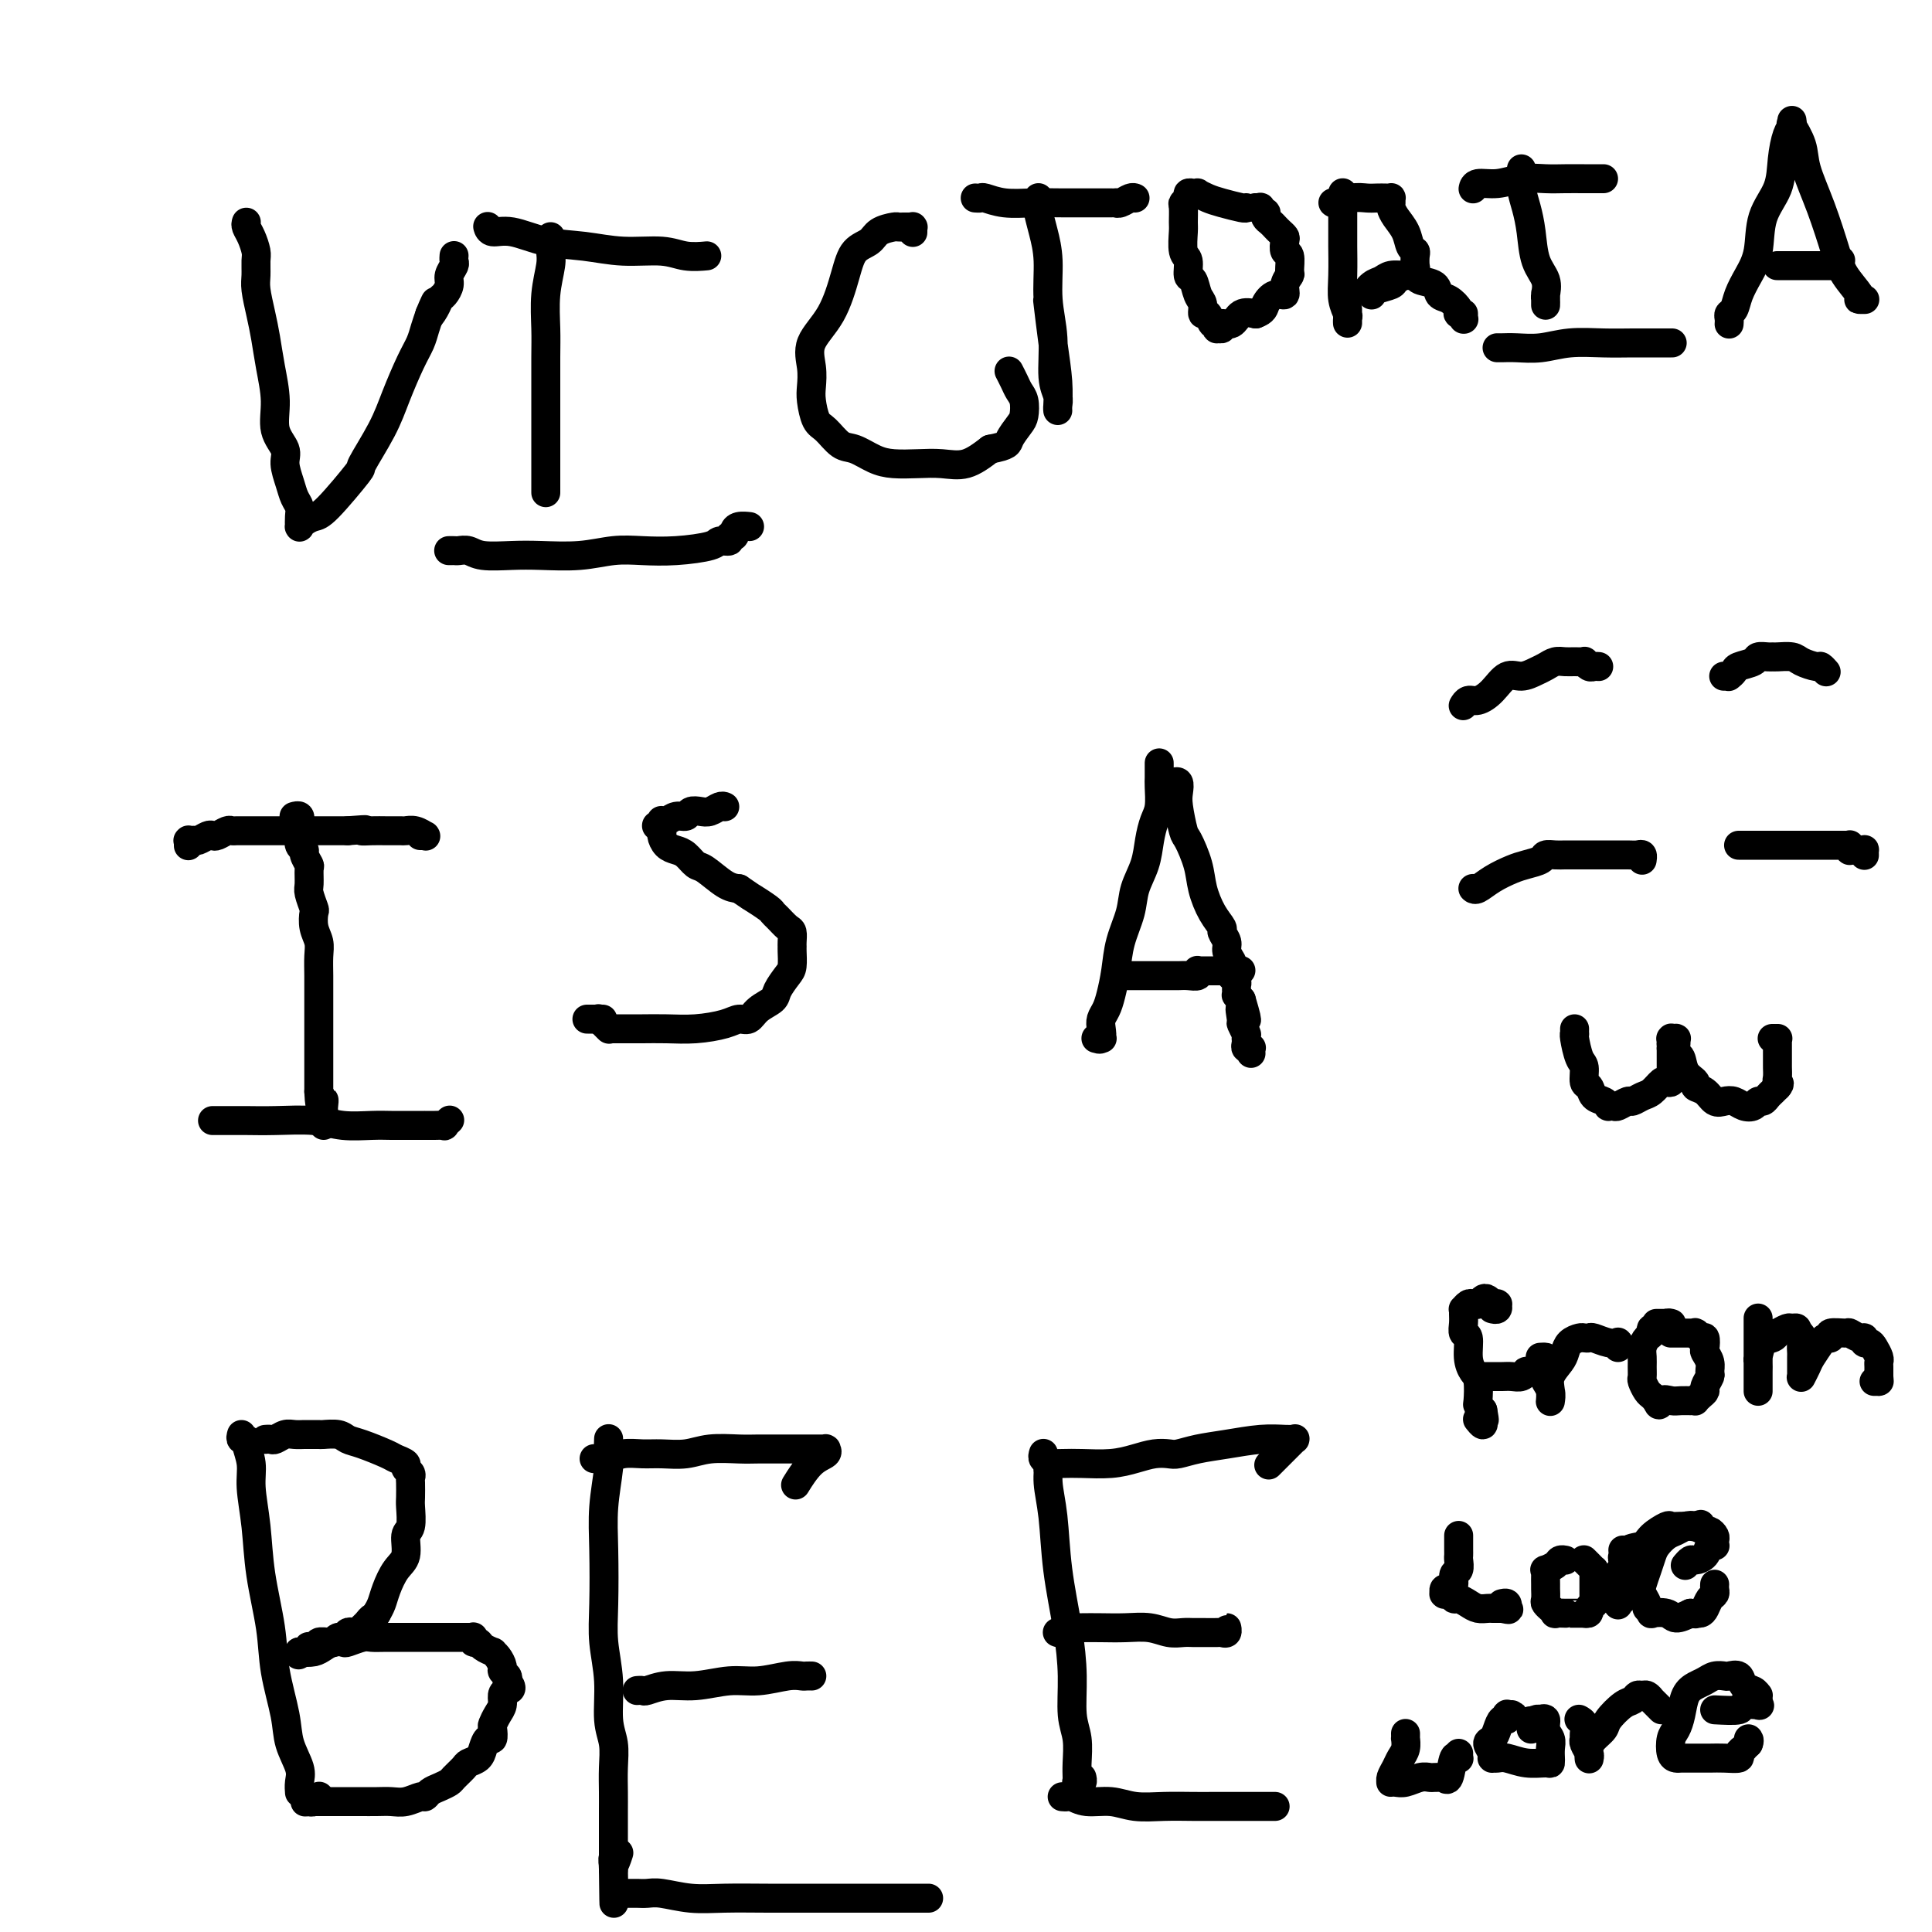 <svg viewBox='0 0 400 400' version='1.1' xmlns='http://www.w3.org/2000/svg' xmlns:xlink='http://www.w3.org/1999/xlink'><g fill='none' stroke='#000000' stroke-width='6' stroke-linecap='round' stroke-linejoin='round'><path d='M51,46c-0.083,0.276 -0.166,0.553 0,1c0.166,0.447 0.579,1.066 1,2c0.421,0.934 0.848,2.185 1,3c0.152,0.815 0.030,1.196 0,2c-0.030,0.804 0.033,2.033 0,3c-0.033,0.967 -0.162,1.674 0,3c0.162,1.326 0.616,3.271 1,5c0.384,1.729 0.699,3.243 1,5c0.301,1.757 0.588,3.757 1,6c0.412,2.243 0.951,4.729 1,7c0.049,2.271 -0.390,4.327 0,6c0.390,1.673 1.611,2.962 2,4c0.389,1.038 -0.053,1.825 0,3c0.053,1.175 0.603,2.739 1,4c0.397,1.261 0.642,2.218 1,3c0.358,0.782 0.827,1.387 1,2c0.173,0.613 0.048,1.233 0,2c-0.048,0.767 -0.021,1.680 0,2c0.021,0.320 0.035,0.047 0,0c-0.035,-0.047 -0.120,0.133 0,0c0.120,-0.133 0.445,-0.580 1,-1c0.555,-0.420 1.338,-0.813 2,-1c0.662,-0.187 1.202,-0.168 3,-2c1.798,-1.832 4.856,-5.515 6,-7c1.144,-1.485 0.376,-0.771 1,-2c0.624,-1.229 2.639,-4.401 4,-7c1.361,-2.599 2.066,-4.625 3,-7c0.934,-2.375 2.096,-5.101 3,-7c0.904,-1.899 1.551,-2.973 2,-4c0.449,-1.027 0.700,-2.008 1,-3c0.300,-0.992 0.650,-1.996 1,-3'/><path d='M89,65c2.273,-5.074 0.455,-1.261 0,0c-0.455,1.261 0.451,-0.032 1,-1c0.549,-0.968 0.739,-1.611 1,-2c0.261,-0.389 0.592,-0.524 1,-1c0.408,-0.476 0.894,-1.294 1,-2c0.106,-0.706 -0.168,-1.299 0,-2c0.168,-0.701 0.777,-1.508 1,-2c0.223,-0.492 0.060,-0.668 0,-1c-0.060,-0.332 -0.016,-0.820 0,-1c0.016,-0.180 0.005,-0.051 0,0c-0.005,0.051 -0.002,0.026 0,0'/><path d='M114,49c-0.002,0.469 -0.004,0.937 0,1c0.004,0.063 0.015,-0.280 0,0c-0.015,0.280 -0.057,1.183 0,2c0.057,0.817 0.211,1.547 0,3c-0.211,1.453 -0.789,3.629 -1,6c-0.211,2.371 -0.057,4.938 0,7c0.057,2.062 0.015,3.619 0,6c-0.015,2.381 -0.004,5.587 0,8c0.004,2.413 0.001,4.035 0,6c-0.001,1.965 -0.000,4.274 0,6c0.000,1.726 0.000,2.869 0,4c-0.000,1.131 -0.000,2.251 0,3c0.000,0.749 0.000,1.129 0,1c-0.000,-0.129 -0.000,-0.765 0,-1c0.000,-0.235 0.000,-0.067 0,0c-0.000,0.067 -0.000,0.034 0,0'/><path d='M101,47c-0.003,-0.009 -0.005,-0.018 0,0c0.005,0.018 0.018,0.064 0,0c-0.018,-0.064 -0.065,-0.239 0,0c0.065,0.239 0.243,0.891 1,1c0.757,0.109 2.092,-0.326 4,0c1.908,0.326 4.389,1.412 7,2c2.611,0.588 5.352,0.679 8,1c2.648,0.321 5.203,0.870 8,1c2.797,0.130 5.835,-0.161 8,0c2.165,0.161 3.456,0.775 5,1c1.544,0.225 3.342,0.060 4,0c0.658,-0.060 0.177,-0.016 0,0c-0.177,0.016 -0.051,0.005 0,0c0.051,-0.005 0.025,-0.002 0,0'/><path d='M93,114c-0.095,0.002 -0.191,0.004 0,0c0.191,-0.004 0.668,-0.015 1,0c0.332,0.015 0.518,0.056 1,0c0.482,-0.056 1.260,-0.210 2,0c0.740,0.210 1.442,0.785 3,1c1.558,0.215 3.972,0.072 6,0c2.028,-0.072 3.670,-0.071 6,0c2.330,0.071 5.349,0.212 8,0c2.651,-0.212 4.932,-0.779 7,-1c2.068,-0.221 3.921,-0.097 6,0c2.079,0.097 4.384,0.166 7,0c2.616,-0.166 5.542,-0.565 7,-1c1.458,-0.435 1.448,-0.904 2,-1c0.552,-0.096 1.666,0.181 2,0c0.334,-0.181 -0.113,-0.819 0,-1c0.113,-0.181 0.787,0.095 1,0c0.213,-0.095 -0.036,-0.562 0,-1c0.036,-0.438 0.356,-0.849 1,-1c0.644,-0.151 1.613,-0.043 2,0c0.387,0.043 0.194,0.022 0,0'/><path d='M189,48c-0.002,0.113 -0.003,0.226 0,0c0.003,-0.226 0.011,-0.793 0,-1c-0.011,-0.207 -0.040,-0.056 0,0c0.040,0.056 0.151,0.015 0,0c-0.151,-0.015 -0.563,-0.005 -1,0c-0.437,0.005 -0.898,0.003 -1,0c-0.102,-0.003 0.153,-0.009 0,0c-0.153,0.009 -0.716,0.031 -1,0c-0.284,-0.031 -0.288,-0.115 -1,0c-0.712,0.115 -2.131,0.431 -3,1c-0.869,0.569 -1.186,1.393 -2,2c-0.814,0.607 -2.123,0.997 -3,2c-0.877,1.003 -1.321,2.618 -2,5c-0.679,2.382 -1.594,5.532 -3,8c-1.406,2.468 -3.302,4.255 -4,6c-0.698,1.745 -0.196,3.449 0,5c0.196,1.551 0.086,2.948 0,4c-0.086,1.052 -0.148,1.758 0,3c0.148,1.242 0.507,3.019 1,4c0.493,0.981 1.120,1.167 2,2c0.880,0.833 2.012,2.314 3,3c0.988,0.686 1.831,0.575 3,1c1.169,0.425 2.664,1.384 4,2c1.336,0.616 2.513,0.889 4,1c1.487,0.111 3.285,0.061 5,0c1.715,-0.061 3.346,-0.132 5,0c1.654,0.132 3.330,0.466 5,0c1.670,-0.466 3.335,-1.733 5,-3'/><path d='M205,93c3.894,-0.756 3.629,-1.147 4,-2c0.371,-0.853 1.379,-2.167 2,-3c0.621,-0.833 0.856,-1.183 1,-2c0.144,-0.817 0.196,-2.100 0,-3c-0.196,-0.900 -0.640,-1.416 -1,-2c-0.360,-0.584 -0.635,-1.234 -1,-2c-0.365,-0.766 -0.818,-1.647 -1,-2c-0.182,-0.353 -0.091,-0.176 0,0'/><path d='M215,41c-0.000,0.023 -0.001,0.045 0,0c0.001,-0.045 0.003,-0.159 0,0c-0.003,0.159 -0.011,0.591 0,1c0.011,0.409 0.040,0.795 0,1c-0.040,0.205 -0.150,0.228 0,1c0.150,0.772 0.561,2.293 1,4c0.439,1.707 0.906,3.602 1,6c0.094,2.398 -0.185,5.300 0,8c0.185,2.700 0.834,5.196 1,8c0.166,2.804 -0.152,5.914 0,8c0.152,2.086 0.773,3.147 1,4c0.227,0.853 0.061,1.496 0,2c-0.061,0.504 -0.016,0.868 0,1c0.016,0.132 0.001,0.031 0,0c-0.001,-0.031 0.010,0.008 0,0c-0.010,-0.008 -0.041,-0.063 0,-1c0.041,-0.937 0.155,-2.756 0,-5c-0.155,-2.244 -0.580,-4.912 -1,-8c-0.420,-3.088 -0.834,-6.597 -1,-8c-0.166,-1.403 -0.083,-0.702 0,0'/><path d='M202,41c-0.008,-0.001 -0.015,-0.001 0,0c0.015,0.001 0.053,0.004 0,0c-0.053,-0.004 -0.196,-0.015 0,0c0.196,0.015 0.733,0.057 1,0c0.267,-0.057 0.266,-0.211 1,0c0.734,0.211 2.204,0.789 4,1c1.796,0.211 3.920,0.057 6,0c2.080,-0.057 4.117,-0.015 6,0c1.883,0.015 3.614,0.004 5,0c1.386,-0.004 2.428,-0.001 3,0c0.572,0.001 0.675,0.000 1,0c0.325,-0.000 0.874,0.001 1,0c0.126,-0.001 -0.170,-0.004 0,0c0.170,0.004 0.806,0.015 1,0c0.194,-0.015 -0.053,-0.057 0,0c0.053,0.057 0.406,0.211 1,0c0.594,-0.211 1.429,-0.788 2,-1c0.571,-0.212 0.877,-0.061 1,0c0.123,0.061 0.061,0.030 0,0'/><path d='M258,43c-0.044,0.091 -0.088,0.182 -1,0c-0.912,-0.182 -2.693,-0.637 -4,-1c-1.307,-0.363 -2.140,-0.633 -3,-1c-0.860,-0.367 -1.746,-0.830 -2,-1c-0.254,-0.170 0.124,-0.046 0,0c-0.124,0.046 -0.750,0.015 -1,0c-0.250,-0.015 -0.123,-0.015 0,0c0.123,0.015 0.243,0.043 0,0c-0.243,-0.043 -0.850,-0.159 -1,0c-0.150,0.159 0.156,0.593 0,1c-0.156,0.407 -0.775,0.788 -1,1c-0.225,0.212 -0.056,0.254 0,1c0.056,0.746 0.000,2.197 0,3c-0.000,0.803 0.056,0.959 0,2c-0.056,1.041 -0.222,2.968 0,4c0.222,1.032 0.834,1.168 1,2c0.166,0.832 -0.114,2.361 0,3c0.114,0.639 0.622,0.390 1,1c0.378,0.610 0.626,2.080 1,3c0.374,0.920 0.874,1.289 1,2c0.126,0.711 -0.124,1.764 0,2c0.124,0.236 0.620,-0.343 1,0c0.380,0.343 0.642,1.610 1,2c0.358,0.390 0.812,-0.096 1,0c0.188,0.096 0.109,0.774 0,1c-0.109,0.226 -0.248,0.001 0,0c0.248,-0.001 0.884,0.224 1,0c0.116,-0.224 -0.289,-0.895 0,-1c0.289,-0.105 1.270,0.356 2,0c0.730,-0.356 1.209,-1.530 2,-2c0.791,-0.470 1.896,-0.235 3,0'/><path d='M260,65c1.758,-0.635 1.652,-1.221 2,-2c0.348,-0.779 1.151,-1.751 2,-2c0.849,-0.249 1.745,0.224 2,0c0.255,-0.224 -0.132,-1.144 0,-2c0.132,-0.856 0.781,-1.648 1,-2c0.219,-0.352 0.007,-0.265 0,-1c-0.007,-0.735 0.191,-2.291 0,-3c-0.191,-0.709 -0.772,-0.571 -1,-1c-0.228,-0.429 -0.102,-1.424 0,-2c0.102,-0.576 0.181,-0.731 0,-1c-0.181,-0.269 -0.623,-0.650 -1,-1c-0.377,-0.350 -0.688,-0.667 -1,-1c-0.312,-0.333 -0.623,-0.681 -1,-1c-0.377,-0.319 -0.818,-0.607 -1,-1c-0.182,-0.393 -0.105,-0.890 0,-1c0.105,-0.110 0.238,0.167 0,0c-0.238,-0.167 -0.848,-0.777 -1,-1c-0.152,-0.223 0.156,-0.060 0,0c-0.156,0.060 -0.774,0.016 -1,0c-0.226,-0.016 -0.061,-0.004 0,0c0.061,0.004 0.016,0.001 0,0c-0.016,-0.001 -0.005,-0.000 0,0c0.005,0.000 0.002,0.000 0,0'/><path d='M278,40c0.000,0.027 0.000,0.053 0,0c-0.000,-0.053 -0.000,-0.187 0,0c0.000,0.187 0.000,0.695 0,1c-0.000,0.305 -0.001,0.405 0,2c0.001,1.595 0.004,4.683 0,6c-0.004,1.317 -0.015,0.863 0,2c0.015,1.137 0.057,3.865 0,6c-0.057,2.135 -0.211,3.678 0,5c0.211,1.322 0.789,2.422 1,3c0.211,0.578 0.057,0.634 0,1c-0.057,0.366 -0.015,1.041 0,1c0.015,-0.041 0.004,-0.799 0,-1c-0.004,-0.201 -0.001,0.156 0,0c0.001,-0.156 0.000,-0.825 0,-1c-0.000,-0.175 -0.000,0.145 0,0c0.000,-0.145 0.000,-0.756 0,-1c-0.000,-0.244 -0.000,-0.122 0,0'/><path d='M276,42c0.012,0.008 0.023,0.016 0,0c-0.023,-0.016 -0.081,-0.057 0,0c0.081,0.057 0.301,0.211 1,0c0.699,-0.211 1.876,-0.788 3,-1c1.124,-0.212 2.196,-0.058 3,0c0.804,0.058 1.340,0.019 2,0c0.660,-0.019 1.444,-0.017 2,0c0.556,0.017 0.883,0.048 1,0c0.117,-0.048 0.024,-0.176 0,0c-0.024,0.176 0.021,0.656 0,1c-0.021,0.344 -0.107,0.550 0,1c0.107,0.450 0.407,1.142 1,2c0.593,0.858 1.479,1.883 2,3c0.521,1.117 0.676,2.326 1,3c0.324,0.674 0.815,0.811 1,1c0.185,0.189 0.062,0.428 0,1c-0.062,0.572 -0.062,1.477 0,2c0.062,0.523 0.187,0.665 0,1c-0.187,0.335 -0.687,0.863 -1,1c-0.313,0.137 -0.438,-0.117 -1,0c-0.562,0.117 -1.562,0.606 -2,1c-0.438,0.394 -0.313,0.694 -1,1c-0.687,0.306 -2.184,0.618 -3,1c-0.816,0.382 -0.951,0.834 -1,1c-0.049,0.166 -0.013,0.045 0,0c0.013,-0.045 0.004,-0.015 0,0c-0.004,0.015 -0.001,0.014 0,0c0.001,-0.014 0.000,-0.042 0,0c-0.000,0.042 -0.000,0.155 0,0c0.000,-0.155 0.000,-0.577 0,-1'/><path d='M284,60c-1.492,0.591 -0.722,-0.431 0,-1c0.722,-0.569 1.396,-0.685 2,-1c0.604,-0.315 1.139,-0.829 2,-1c0.861,-0.171 2.047,-0.000 3,0c0.953,0.000 1.672,-0.170 2,0c0.328,0.170 0.263,0.679 1,1c0.737,0.321 2.275,0.454 3,1c0.725,0.546 0.638,1.504 1,2c0.362,0.496 1.173,0.529 2,1c0.827,0.471 1.672,1.380 2,2c0.328,0.620 0.141,0.951 0,1c-0.141,0.049 -0.234,-0.183 0,0c0.234,0.183 0.795,0.781 1,1c0.205,0.219 0.055,0.059 0,0c-0.055,-0.059 -0.015,-0.016 0,0c0.015,0.016 0.004,0.005 0,0c-0.004,-0.005 -0.001,-0.005 0,0c0.001,0.005 0.000,0.015 0,0c-0.000,-0.015 -0.000,-0.057 0,0c0.000,0.057 0.000,0.211 0,0c-0.000,-0.211 -0.000,-0.789 0,-1c0.000,-0.211 0.000,-0.057 0,0c-0.000,0.057 -0.000,0.016 0,0c0.000,-0.016 0.000,-0.008 0,0'/><path d='M315,35c0.000,0.001 0.000,0.002 0,0c-0.000,-0.002 -0.001,-0.006 0,0c0.001,0.006 0.003,0.023 0,0c-0.003,-0.023 -0.012,-0.087 0,0c0.012,0.087 0.043,0.326 0,1c-0.043,0.674 -0.162,1.783 0,3c0.162,1.217 0.604,2.543 1,4c0.396,1.457 0.747,3.044 1,5c0.253,1.956 0.407,4.279 1,6c0.593,1.721 1.623,2.839 2,4c0.377,1.161 0.101,2.364 0,3c-0.101,0.636 -0.027,0.707 0,1c0.027,0.293 0.007,0.810 0,1c-0.007,0.190 -0.002,0.053 0,0c0.002,-0.053 0.001,-0.022 0,0c-0.001,0.022 -0.000,0.033 0,0c0.000,-0.033 0.000,-0.112 0,0c-0.000,0.112 -0.000,0.415 0,0c0.000,-0.415 0.000,-1.547 0,-2c-0.000,-0.453 -0.000,-0.226 0,0'/><path d='M305,39c0.006,-0.033 0.013,-0.065 0,0c-0.013,0.065 -0.044,0.228 0,0c0.044,-0.228 0.163,-0.846 1,-1c0.837,-0.154 2.390,0.155 4,0c1.610,-0.155 3.275,-0.774 5,-1c1.725,-0.226 3.510,-0.061 5,0c1.490,0.061 2.687,0.016 4,0c1.313,-0.016 2.744,-0.004 4,0c1.256,0.004 2.336,0.001 3,0c0.664,-0.001 0.910,-0.000 1,0c0.090,0.000 0.024,0.000 0,0c-0.024,-0.000 -0.007,-0.000 0,0c0.007,0.000 0.003,0.000 0,0'/><path d='M310,72c-0.004,-0.000 -0.008,-0.000 0,0c0.008,0.000 0.027,0.001 0,0c-0.027,-0.001 -0.099,-0.004 0,0c0.099,0.004 0.370,0.015 1,0c0.630,-0.015 1.619,-0.057 3,0c1.381,0.057 3.153,0.211 5,0c1.847,-0.211 3.771,-0.789 6,-1c2.229,-0.211 4.765,-0.057 7,0c2.235,0.057 4.168,0.015 6,0c1.832,-0.015 3.563,-0.004 5,0c1.437,0.004 2.581,0.001 3,0c0.419,-0.001 0.112,-0.000 0,0c-0.112,0.000 -0.030,0.000 0,0c0.030,-0.000 0.009,-0.000 0,0c-0.009,0.000 -0.004,0.000 0,0'/><path d='M358,67c-0.007,0.086 -0.014,0.173 0,0c0.014,-0.173 0.048,-0.604 0,-1c-0.048,-0.396 -0.177,-0.756 0,-1c0.177,-0.244 0.661,-0.370 1,-1c0.339,-0.630 0.532,-1.762 1,-3c0.468,-1.238 1.211,-2.581 2,-4c0.789,-1.419 1.626,-2.916 2,-5c0.374,-2.084 0.286,-4.757 1,-7c0.714,-2.243 2.230,-4.055 3,-6c0.770,-1.945 0.795,-4.024 1,-6c0.205,-1.976 0.591,-3.851 1,-5c0.409,-1.149 0.842,-1.572 1,-2c0.158,-0.428 0.043,-0.860 0,-1c-0.043,-0.140 -0.013,0.012 0,0c0.013,-0.012 0.011,-0.188 0,0c-0.011,0.188 -0.030,0.739 0,1c0.030,0.261 0.108,0.232 0,0c-0.108,-0.232 -0.401,-0.667 0,0c0.401,0.667 1.495,2.435 2,4c0.505,1.565 0.420,2.927 1,5c0.580,2.073 1.826,4.857 3,8c1.174,3.143 2.275,6.646 3,9c0.725,2.354 1.074,3.559 2,5c0.926,1.441 2.430,3.118 3,4c0.570,0.882 0.205,0.968 0,1c-0.205,0.032 -0.251,0.008 0,0c0.251,-0.008 0.799,-0.002 1,0c0.201,0.002 0.054,0.001 0,0c-0.054,-0.001 -0.015,-0.000 0,0c0.015,0.000 0.008,0.000 0,0'/><path d='M368,55c0.026,0.000 0.052,0.000 0,0c-0.052,-0.000 -0.181,-0.000 0,0c0.181,0.000 0.672,0.000 1,0c0.328,-0.000 0.492,-0.000 1,0c0.508,0.000 1.359,0.000 2,0c0.641,-0.000 1.072,-0.000 2,0c0.928,0.000 2.354,0.000 3,0c0.646,-0.000 0.513,-0.000 1,0c0.487,0.000 1.594,0.001 2,0c0.406,-0.001 0.113,-0.004 0,0c-0.113,0.004 -0.044,0.015 0,0c0.044,-0.015 0.064,-0.057 0,0c-0.064,0.057 -0.213,0.211 0,0c0.213,-0.211 0.788,-0.788 1,-1c0.212,-0.212 0.061,-0.061 0,0c-0.061,0.061 -0.030,0.030 0,0'/><path d='M61,169c-0.113,0.032 -0.226,0.064 0,0c0.226,-0.064 0.793,-0.224 1,0c0.207,0.224 0.056,0.833 0,1c-0.056,0.167 -0.016,-0.106 0,0c0.016,0.106 0.008,0.592 0,1c-0.008,0.408 -0.017,0.738 0,1c0.017,0.262 0.061,0.456 0,1c-0.061,0.544 -0.227,1.439 0,2c0.227,0.561 0.846,0.787 1,1c0.154,0.213 -0.156,0.412 0,1c0.156,0.588 0.777,1.566 1,2c0.223,0.434 0.046,0.324 0,1c-0.046,0.676 0.039,2.137 0,3c-0.039,0.863 -0.203,1.126 0,2c0.203,0.874 0.772,2.358 1,3c0.228,0.642 0.114,0.443 0,1c-0.114,0.557 -0.227,1.871 0,3c0.227,1.129 0.793,2.073 1,3c0.207,0.927 0.056,1.836 0,3c-0.056,1.164 -0.015,2.582 0,4c0.015,1.418 0.004,2.836 0,4c-0.004,1.164 -0.001,2.074 0,3c0.001,0.926 0.000,1.867 0,3c-0.000,1.133 -0.000,2.458 0,3c0.000,0.542 0.000,0.301 0,1c-0.000,0.699 -0.000,2.336 0,3c0.000,0.664 0.000,0.353 0,1c-0.000,0.647 -0.000,2.251 0,3c0.000,0.749 0.000,0.643 0,1c-0.000,0.357 -0.000,1.179 0,2'/><path d='M66,226c0.226,5.201 0.793,2.703 1,2c0.207,-0.703 0.056,0.390 0,1c-0.056,0.610 -0.015,0.738 0,1c0.015,0.262 0.004,0.659 0,1c-0.004,0.341 -0.001,0.627 0,1c0.001,0.373 0.000,0.832 0,1c-0.000,0.168 -0.000,0.045 0,0c0.000,-0.045 0.000,-0.012 0,0c-0.000,0.012 -0.000,0.003 0,0c0.000,-0.003 0.000,-0.001 0,0c-0.000,0.001 -0.000,0.000 0,0c0.000,-0.000 0.000,-0.000 0,0c-0.000,0.000 -0.000,0.000 0,0c0.000,-0.000 0.000,-0.000 0,0c-0.000,0.000 -0.000,0.000 0,0c0.000,-0.000 0.000,-0.000 0,0'/><path d='M39,175c-0.001,-0.030 -0.001,-0.061 0,0c0.001,0.061 0.004,0.212 0,0c-0.004,-0.212 -0.016,-0.789 0,-1c0.016,-0.211 0.059,-0.055 0,0c-0.059,0.055 -0.219,0.011 0,0c0.219,-0.011 0.818,0.011 1,0c0.182,-0.011 -0.054,-0.054 0,0c0.054,0.054 0.400,0.207 1,0c0.600,-0.207 1.456,-0.773 2,-1c0.544,-0.227 0.775,-0.113 1,0c0.225,0.113 0.444,0.227 1,0c0.556,-0.227 1.448,-0.793 2,-1c0.552,-0.207 0.763,-0.056 1,0c0.237,0.056 0.501,0.015 1,0c0.499,-0.015 1.232,-0.004 2,0c0.768,0.004 1.570,0.001 2,0c0.430,-0.001 0.486,-0.000 1,0c0.514,0.000 1.485,0.000 2,0c0.515,-0.000 0.575,-0.000 1,0c0.425,0.000 1.217,0.000 2,0c0.783,-0.000 1.558,-0.000 2,0c0.442,0.000 0.552,0.000 1,0c0.448,-0.000 1.233,-0.000 2,0c0.767,0.000 1.515,0.000 2,0c0.485,-0.000 0.707,-0.000 1,0c0.293,0.000 0.656,0.000 1,0c0.344,-0.000 0.670,-0.000 1,0c0.330,0.000 0.666,0.000 1,0c0.334,-0.000 0.667,-0.000 1,0c0.333,0.000 0.667,0.000 1,0'/><path d='M72,172c5.700,-0.464 3.449,-0.124 3,0c-0.449,0.124 0.905,0.032 2,0c1.095,-0.032 1.933,-0.005 3,0c1.067,0.005 2.363,-0.013 3,0c0.637,0.013 0.616,0.056 1,0c0.384,-0.056 1.175,-0.211 2,0c0.825,0.211 1.686,0.789 2,1c0.314,0.211 0.080,0.057 0,0c-0.080,-0.057 -0.008,-0.015 0,0c0.008,0.015 -0.049,0.004 0,0c0.049,-0.004 0.206,-0.001 0,0c-0.206,0.001 -0.773,0.000 -1,0c-0.227,-0.000 -0.113,-0.000 0,0'/><path d='M44,232c0.942,0.002 1.884,0.004 3,0c1.116,-0.004 2.406,-0.015 4,0c1.594,0.015 3.494,0.057 6,0c2.506,-0.057 5.620,-0.211 8,0c2.380,0.211 4.028,0.789 6,1c1.972,0.211 4.269,0.057 6,0c1.731,-0.057 2.895,-0.015 4,0c1.105,0.015 2.151,0.004 3,0c0.849,-0.004 1.499,-0.001 2,0c0.501,0.001 0.851,0.000 1,0c0.149,-0.000 0.098,-0.000 0,0c-0.098,0.000 -0.243,-0.000 0,0c0.243,0.000 0.873,0.001 1,0c0.127,-0.001 -0.249,-0.004 0,0c0.249,0.004 1.125,0.015 2,0c0.875,-0.015 1.751,-0.057 2,0c0.249,0.057 -0.129,0.211 0,0c0.129,-0.211 0.766,-0.788 1,-1c0.234,-0.212 0.067,-0.061 0,0c-0.067,0.061 -0.033,0.030 0,0'/><path d='M150,167c0.000,0.000 0.001,0.000 0,0c-0.001,-0.000 -0.002,-0.001 0,0c0.002,0.001 0.009,0.004 0,0c-0.009,-0.004 -0.032,-0.015 0,0c0.032,0.015 0.121,0.055 0,0c-0.121,-0.055 -0.451,-0.207 -1,0c-0.549,0.207 -1.316,0.772 -2,1c-0.684,0.228 -1.286,0.117 -2,0c-0.714,-0.117 -1.540,-0.241 -2,0c-0.460,0.241 -0.554,0.848 -1,1c-0.446,0.152 -1.243,-0.152 -2,0c-0.757,0.152 -1.475,0.759 -2,1c-0.525,0.241 -0.858,0.117 -1,0c-0.142,-0.117 -0.092,-0.229 0,0c0.092,0.229 0.225,0.797 0,1c-0.225,0.203 -0.807,0.042 -1,0c-0.193,-0.042 0.003,0.034 0,0c-0.003,-0.034 -0.205,-0.178 0,0c0.205,0.178 0.817,0.676 1,1c0.183,0.324 -0.064,0.472 0,1c0.064,0.528 0.438,1.435 1,2c0.562,0.565 1.312,0.789 2,1c0.688,0.211 1.314,0.410 2,1c0.686,0.590 1.431,1.570 2,2c0.569,0.430 0.961,0.308 2,1c1.039,0.692 2.725,2.198 4,3c1.275,0.802 2.137,0.901 3,1'/><path d='M153,184c2.987,2.047 2.453,1.666 3,2c0.547,0.334 2.175,1.384 3,2c0.825,0.616 0.848,0.799 1,1c0.152,0.201 0.433,0.422 1,1c0.567,0.578 1.420,1.515 2,2c0.580,0.485 0.888,0.518 1,1c0.112,0.482 0.028,1.412 0,2c-0.028,0.588 -0.001,0.833 0,1c0.001,0.167 -0.025,0.257 0,1c0.025,0.743 0.102,2.138 0,3c-0.102,0.862 -0.383,1.191 -1,2c-0.617,0.809 -1.568,2.097 -2,3c-0.432,0.903 -0.343,1.422 -1,2c-0.657,0.578 -2.061,1.216 -3,2c-0.939,0.784 -1.415,1.713 -2,2c-0.585,0.287 -1.280,-0.067 -2,0c-0.720,0.067 -1.466,0.554 -3,1c-1.534,0.446 -3.857,0.852 -6,1c-2.143,0.148 -4.105,0.040 -6,0c-1.895,-0.040 -3.723,-0.011 -5,0c-1.277,0.011 -2.001,0.004 -3,0c-0.999,-0.004 -2.271,-0.005 -3,0c-0.729,0.005 -0.913,0.015 -1,0c-0.087,-0.015 -0.075,-0.056 0,0c0.075,0.056 0.212,0.207 0,0c-0.212,-0.207 -0.775,-0.774 -1,-1c-0.225,-0.226 -0.113,-0.113 0,0c0.113,0.113 0.226,0.226 0,0c-0.226,-0.226 -0.792,-0.792 -1,-1c-0.208,-0.208 -0.060,-0.060 0,0c0.060,0.060 0.030,0.030 0,0'/><path d='M124,211c-4.822,0.000 -1.378,0.000 0,0c1.378,0.000 0.689,0.000 0,0'/><path d='M240,158c0.000,-0.004 0.000,-0.009 0,0c-0.000,0.009 -0.000,0.031 0,0c0.000,-0.031 0.001,-0.115 0,0c-0.001,0.115 -0.003,0.428 0,1c0.003,0.572 0.012,1.404 0,2c-0.012,0.596 -0.043,0.955 0,2c0.043,1.045 0.162,2.775 0,4c-0.162,1.225 -0.606,1.946 -1,3c-0.394,1.054 -0.739,2.440 -1,4c-0.261,1.560 -0.437,3.294 -1,5c-0.563,1.706 -1.513,3.384 -2,5c-0.487,1.616 -0.512,3.171 -1,5c-0.488,1.829 -1.441,3.932 -2,6c-0.559,2.068 -0.724,4.101 -1,6c-0.276,1.899 -0.661,3.665 -1,5c-0.339,1.335 -0.630,2.238 -1,3c-0.370,0.762 -0.817,1.381 -1,2c-0.183,0.619 -0.101,1.238 0,2c0.101,0.762 0.222,1.668 0,2c-0.222,0.332 -0.788,0.089 -1,0c-0.212,-0.089 -0.070,-0.024 0,0c0.070,0.024 0.067,0.006 0,0c-0.067,-0.006 -0.200,-0.002 0,0c0.200,0.002 0.733,0.000 1,0c0.267,-0.000 0.268,-0.000 0,0c-0.268,0.000 -0.804,0.000 -1,0c-0.196,-0.000 -0.053,-0.000 0,0c0.053,0.000 0.015,0.000 0,0c-0.015,-0.000 -0.008,-0.000 0,0'/><path d='M243,162c-0.001,0.000 -0.001,0.000 0,0c0.001,-0.000 0.004,-0.002 0,0c-0.004,0.002 -0.015,0.006 0,0c0.015,-0.006 0.056,-0.023 0,0c-0.056,0.023 -0.208,0.087 0,0c0.208,-0.087 0.776,-0.325 1,0c0.224,0.325 0.106,1.212 0,2c-0.106,0.788 -0.198,1.476 0,3c0.198,1.524 0.685,3.885 1,5c0.315,1.115 0.456,0.985 1,2c0.544,1.015 1.490,3.174 2,5c0.510,1.826 0.586,3.318 1,5c0.414,1.682 1.168,3.552 2,5c0.832,1.448 1.743,2.472 2,3c0.257,0.528 -0.142,0.560 0,1c0.142,0.440 0.823,1.289 1,2c0.177,0.711 -0.150,1.286 0,2c0.150,0.714 0.776,1.567 1,2c0.224,0.433 0.046,0.445 0,1c-0.046,0.555 0.040,1.651 0,2c-0.040,0.349 -0.207,-0.050 0,0c0.207,0.050 0.787,0.548 1,1c0.213,0.452 0.057,0.857 0,1c-0.057,0.143 -0.015,0.023 0,0c0.015,-0.023 0.004,0.050 0,0c-0.004,-0.050 -0.002,-0.224 0,0c0.002,0.224 0.003,0.847 0,1c-0.003,0.153 -0.011,-0.165 0,0c0.011,0.165 0.041,0.814 0,1c-0.041,0.186 -0.155,-0.090 0,0c0.155,0.090 0.577,0.545 1,1'/><path d='M257,207c2.161,7.301 0.565,3.052 0,2c-0.565,-1.052 -0.099,1.091 0,2c0.099,0.909 -0.170,0.582 0,1c0.170,0.418 0.778,1.580 1,2c0.222,0.420 0.060,0.098 0,0c-0.060,-0.098 -0.016,0.029 0,0c0.016,-0.029 0.003,-0.214 0,0c-0.003,0.214 0.003,0.828 0,1c-0.003,0.172 -0.015,-0.099 0,0c0.015,0.099 0.057,0.566 0,1c-0.057,0.434 -0.211,0.834 0,1c0.211,0.166 0.789,0.097 1,0c0.211,-0.097 0.057,-0.222 0,0c-0.057,0.222 -0.015,0.792 0,1c0.015,0.208 0.004,0.056 0,0c-0.004,-0.056 -0.001,-0.015 0,0c0.001,0.015 0.000,0.004 0,0c-0.000,-0.004 -0.000,-0.001 0,0c0.000,0.001 0.000,0.000 0,0c-0.000,-0.000 -0.000,-0.000 0,0'/><path d='M231,202c0.001,-0.000 0.002,-0.000 0,0c-0.002,0.000 -0.009,0.000 0,0c0.009,-0.000 0.032,-0.000 0,0c-0.032,0.000 -0.119,0.000 0,0c0.119,-0.000 0.444,-0.000 1,0c0.556,0.000 1.342,0.000 2,0c0.658,-0.000 1.187,-0.000 2,0c0.813,0.000 1.910,0.001 3,0c1.090,-0.001 2.173,-0.004 3,0c0.827,0.004 1.398,0.015 2,0c0.602,-0.015 1.236,-0.057 2,0c0.764,0.057 1.656,0.211 2,0c0.344,-0.211 0.138,-0.789 0,-1c-0.138,-0.211 -0.207,-0.057 0,0c0.207,0.057 0.690,0.015 1,0c0.310,-0.015 0.446,-0.004 1,0c0.554,0.004 1.525,0.001 2,0c0.475,-0.001 0.453,-0.000 1,0c0.547,0.000 1.663,0.000 2,0c0.337,-0.000 -0.106,-0.000 0,0c0.106,0.000 0.762,0.000 1,0c0.238,-0.000 0.060,-0.000 0,0c-0.060,0.000 -0.002,0.000 0,0c0.002,-0.000 -0.051,-0.000 0,0c0.051,0.000 0.206,0.000 0,0c-0.206,-0.000 -0.773,-0.000 -1,0c-0.227,0.000 -0.113,0.000 0,0'/><path d='M255,201c3.733,-0.156 1.067,-0.044 0,0c-1.067,0.044 -0.533,0.022 0,0'/><path d='M50,297c-0.122,0.428 -0.244,0.856 0,1c0.244,0.144 0.853,0.005 1,0c0.147,-0.005 -0.169,0.125 0,1c0.169,0.875 0.823,2.496 1,4c0.177,1.504 -0.122,2.891 0,5c0.122,2.109 0.667,4.940 1,8c0.333,3.060 0.455,6.347 1,10c0.545,3.653 1.513,7.671 2,11c0.487,3.329 0.495,5.969 1,9c0.505,3.031 1.508,6.452 2,9c0.492,2.548 0.471,4.224 1,6c0.529,1.776 1.606,3.653 2,5c0.394,1.347 0.106,2.166 0,3c-0.106,0.834 -0.028,1.685 0,2c0.028,0.315 0.008,0.095 0,0c-0.008,-0.095 -0.002,-0.064 0,0c0.002,0.064 0.001,0.162 0,0c-0.001,-0.162 -0.000,-0.582 0,-1c0.000,-0.418 0.000,-0.834 0,-1c-0.000,-0.166 -0.000,-0.083 0,0'/><path d='M55,298c-0.007,0.001 -0.014,0.001 0,0c0.014,-0.001 0.048,-0.004 0,0c-0.048,0.004 -0.179,0.015 0,0c0.179,-0.015 0.668,-0.057 1,0c0.332,0.057 0.508,0.211 1,0c0.492,-0.211 1.302,-0.789 2,-1c0.698,-0.211 1.284,-0.056 2,0c0.716,0.056 1.561,0.014 2,0c0.439,-0.014 0.474,-0.001 1,0c0.526,0.001 1.545,-0.012 2,0c0.455,0.012 0.346,0.048 1,0c0.654,-0.048 2.072,-0.182 3,0c0.928,0.182 1.367,0.679 2,1c0.633,0.321 1.461,0.467 3,1c1.539,0.533 3.789,1.452 5,2c1.211,0.548 1.382,0.725 2,1c0.618,0.275 1.682,0.649 2,1c0.318,0.351 -0.111,0.679 0,1c0.111,0.321 0.761,0.636 1,1c0.239,0.364 0.065,0.777 0,1c-0.065,0.223 -0.022,0.256 0,1c0.022,0.744 0.021,2.198 0,3c-0.021,0.802 -0.064,0.951 0,2c0.064,1.049 0.235,2.997 0,4c-0.235,1.003 -0.875,1.059 -1,2c-0.125,0.941 0.265,2.766 0,4c-0.265,1.234 -1.184,1.877 -2,3c-0.816,1.123 -1.527,2.725 -2,4c-0.473,1.275 -0.706,2.221 -1,3c-0.294,0.779 -0.647,1.389 -1,2'/><path d='M78,334c-1.107,2.034 -0.874,1.120 -1,1c-0.126,-0.120 -0.611,0.555 -1,1c-0.389,0.445 -0.682,0.659 -1,1c-0.318,0.341 -0.662,0.808 -1,1c-0.338,0.192 -0.669,0.108 -1,0c-0.331,-0.108 -0.663,-0.239 -1,0c-0.337,0.239 -0.681,0.849 -1,1c-0.319,0.151 -0.615,-0.157 -1,0c-0.385,0.157 -0.860,0.778 -1,1c-0.140,0.222 0.054,0.045 0,0c-0.054,-0.045 -0.354,0.040 -1,0c-0.646,-0.040 -1.636,-0.207 -2,0c-0.364,0.207 -0.102,0.788 0,1c0.102,0.212 0.042,0.057 0,0c-0.042,-0.057 -0.068,-0.015 0,0c0.068,0.015 0.228,0.003 0,0c-0.228,-0.003 -0.845,0.003 -1,0c-0.155,-0.003 0.151,-0.015 0,0c-0.151,0.015 -0.758,0.057 -1,0c-0.242,-0.057 -0.117,-0.211 0,0c0.117,0.211 0.228,0.789 0,1c-0.228,0.211 -0.793,0.057 -1,0c-0.207,-0.057 -0.055,-0.015 0,0c0.055,0.015 0.015,0.004 0,0c-0.015,-0.004 -0.004,-0.001 0,0c0.004,0.001 0.001,0.000 0,0c-0.001,-0.000 -0.000,-0.000 0,0c0.000,0.000 0.000,0.000 0,0c-0.000,-0.000 -0.000,-0.000 0,0'/><path d='M63,342c-2.316,1.238 -0.607,0.332 0,0c0.607,-0.332 0.110,-0.089 0,0c-0.110,0.089 0.167,0.024 0,0c-0.167,-0.024 -0.777,-0.006 -1,0c-0.223,0.006 -0.060,0.002 0,0c0.060,-0.002 0.016,-0.000 0,0c-0.016,0.000 -0.004,0.000 0,0c0.004,-0.000 0.001,-0.000 0,0c-0.001,0.000 -0.000,0.000 0,0c0.000,-0.000 0.000,-0.000 0,0c-0.000,0.000 -0.000,0.000 0,0c0.000,-0.000 0.000,-0.000 0,0c-0.000,0.000 -0.000,0.000 0,0c0.000,-0.000 0.000,-0.000 0,0c-0.000,0.000 -0.000,0.000 0,0c0.000,-0.000 0.000,-0.000 0,0c-0.000,0.000 -0.000,0.000 0,0c0.000,-0.000 0.000,-0.000 0,0c-0.000,0.000 -0.000,0.000 0,0c0.000,-0.000 0.000,-0.000 0,0'/><path d='M62,342c-0.154,-0.000 -0.039,-0.000 0,0c0.039,0.000 0.002,0.001 0,0c-0.002,-0.001 0.030,-0.003 0,0c-0.030,0.003 -0.122,0.011 0,0c0.122,-0.011 0.457,-0.042 1,0c0.543,0.042 1.296,0.156 2,0c0.704,-0.156 1.361,-0.581 2,-1c0.639,-0.419 1.259,-0.830 2,-1c0.741,-0.170 1.603,-0.098 2,0c0.397,0.098 0.328,0.222 1,0c0.672,-0.222 2.083,-0.792 3,-1c0.917,-0.208 1.340,-0.056 2,0c0.660,0.056 1.557,0.015 3,0c1.443,-0.015 3.433,-0.004 5,0c1.567,0.004 2.711,0.001 4,0c1.289,-0.001 2.724,0.000 4,0c1.276,-0.000 2.395,-0.001 3,0c0.605,0.001 0.697,0.004 1,0c0.303,-0.004 0.817,-0.016 1,0c0.183,0.016 0.037,0.060 0,0c-0.037,-0.060 0.036,-0.222 0,0c-0.036,0.222 -0.182,0.830 0,1c0.182,0.170 0.693,-0.096 1,0c0.307,0.096 0.412,0.554 1,1c0.588,0.446 1.659,0.879 2,1c0.341,0.121 -0.049,-0.070 0,0c0.049,0.070 0.535,0.400 1,1c0.465,0.600 0.908,1.470 1,2c0.092,0.530 -0.168,0.720 0,1c0.168,0.280 0.762,0.652 1,1c0.238,0.348 0.119,0.674 0,1'/><path d='M105,348c1.456,1.811 0.597,1.837 0,2c-0.597,0.163 -0.931,0.462 -1,1c-0.069,0.538 0.126,1.315 0,2c-0.126,0.685 -0.572,1.278 -1,2c-0.428,0.722 -0.836,1.572 -1,2c-0.164,0.428 -0.084,0.433 0,1c0.084,0.567 0.173,1.696 0,2c-0.173,0.304 -0.609,-0.218 -1,0c-0.391,0.218 -0.739,1.175 -1,2c-0.261,0.825 -0.436,1.516 -1,2c-0.564,0.484 -1.516,0.760 -2,1c-0.484,0.240 -0.501,0.445 -1,1c-0.499,0.555 -1.482,1.459 -2,2c-0.518,0.541 -0.571,0.718 -1,1c-0.429,0.282 -1.234,0.668 -2,1c-0.766,0.332 -1.493,0.611 -2,1c-0.507,0.389 -0.796,0.889 -1,1c-0.204,0.111 -0.325,-0.166 -1,0c-0.675,0.166 -1.905,0.777 -3,1c-1.095,0.223 -2.055,0.060 -3,0c-0.945,-0.060 -1.876,-0.016 -3,0c-1.124,0.016 -2.442,0.004 -3,0c-0.558,-0.004 -0.355,-0.001 -1,0c-0.645,0.001 -2.138,0.000 -3,0c-0.862,-0.000 -1.093,-0.000 -2,0c-0.907,0.000 -2.491,0.000 -3,0c-0.509,-0.000 0.055,-0.000 0,0c-0.055,0.000 -0.730,0.000 -1,0c-0.270,-0.000 -0.135,-0.000 0,0'/><path d='M65,373c-3.574,0.155 -1.010,0.042 0,0c1.010,-0.042 0.466,-0.011 0,0c-0.466,0.011 -0.854,0.004 -1,0c-0.146,-0.004 -0.049,-0.005 0,0c0.049,0.005 0.052,0.015 0,0c-0.052,-0.015 -0.158,-0.056 0,0c0.158,0.056 0.581,0.207 1,0c0.419,-0.207 0.834,-0.774 1,-1c0.166,-0.226 0.083,-0.113 0,0'/><path d='M126,298c0.001,-0.011 0.001,-0.022 0,0c-0.001,0.022 -0.004,0.078 0,0c0.004,-0.078 0.015,-0.291 0,0c-0.015,0.291 -0.056,1.086 0,2c0.056,0.914 0.210,1.946 0,4c-0.210,2.054 -0.784,5.130 -1,8c-0.216,2.870 -0.073,5.534 0,9c0.073,3.466 0.076,7.735 0,11c-0.076,3.265 -0.231,5.527 0,8c0.231,2.473 0.846,5.158 1,8c0.154,2.842 -0.155,5.841 0,8c0.155,2.159 0.774,3.477 1,5c0.226,1.523 0.061,3.252 0,5c-0.061,1.748 -0.016,3.514 0,5c0.016,1.486 0.004,2.692 0,4c-0.004,1.308 -0.001,2.717 0,4c0.001,1.283 0.000,2.439 0,3c-0.000,0.561 -0.000,0.529 0,1c0.000,0.471 0.000,1.447 0,2c-0.000,0.553 -0.000,0.684 0,1c0.000,0.316 0.000,0.817 0,1c-0.000,0.183 -0.000,0.049 0,0c0.000,-0.049 0.000,-0.014 0,0c-0.000,0.014 -0.000,0.007 0,0'/><path d='M127,387c0.171,13.797 0.097,3.791 0,0c-0.097,-3.791 -0.219,-1.367 0,-1c0.219,0.367 0.777,-1.324 1,-2c0.223,-0.676 0.112,-0.338 0,0'/><path d='M123,302c0.450,-0.002 0.899,-0.004 1,0c0.101,0.004 -0.147,0.015 0,0c0.147,-0.015 0.688,-0.057 1,0c0.312,0.057 0.396,0.212 1,0c0.604,-0.212 1.727,-0.793 3,-1c1.273,-0.207 2.697,-0.041 4,0c1.303,0.041 2.487,-0.041 4,0c1.513,0.041 3.357,0.207 5,0c1.643,-0.207 3.086,-0.788 5,-1c1.914,-0.212 4.298,-0.057 6,0c1.702,0.057 2.722,0.015 4,0c1.278,-0.015 2.814,-0.004 4,0c1.186,0.004 2.020,0.001 3,0c0.980,-0.001 2.105,-0.000 3,0c0.895,0.000 1.561,0.000 2,0c0.439,-0.000 0.653,-0.001 1,0c0.347,0.001 0.827,0.003 1,0c0.173,-0.003 0.038,-0.011 0,0c-0.038,0.011 0.021,0.042 0,0c-0.021,-0.042 -0.122,-0.158 0,0c0.122,0.158 0.466,0.589 0,1c-0.466,0.411 -1.741,0.803 -3,2c-1.259,1.197 -2.503,3.199 -3,4c-0.497,0.801 -0.249,0.400 0,0'/><path d='M129,392c0.416,-0.000 0.832,-0.000 1,0c0.168,0.000 0.089,0.000 0,0c-0.089,-0.000 -0.189,-0.001 0,0c0.189,0.001 0.667,0.004 1,0c0.333,-0.004 0.522,-0.015 1,0c0.478,0.015 1.247,0.057 2,0c0.753,-0.057 1.490,-0.211 3,0c1.510,0.211 3.792,0.789 6,1c2.208,0.211 4.342,0.057 7,0c2.658,-0.057 5.841,-0.015 9,0c3.159,0.015 6.294,0.004 9,0c2.706,-0.004 4.984,-0.001 9,0c4.016,0.001 9.770,0.000 12,0c2.230,-0.000 0.937,-0.000 1,0c0.063,0.000 1.481,0.000 2,0c0.519,-0.000 0.139,-0.000 0,0c-0.139,0.000 -0.037,0.000 0,0c0.037,-0.000 0.010,-0.000 0,0c-0.010,0.000 -0.003,0.000 0,0c0.003,-0.000 0.001,-0.000 0,0'/><path d='M132,350c0.002,-0.000 0.004,-0.000 0,0c-0.004,0.000 -0.014,0.001 0,0c0.014,-0.001 0.053,-0.004 0,0c-0.053,0.004 -0.197,0.016 0,0c0.197,-0.016 0.736,-0.061 1,0c0.264,0.061 0.252,0.228 1,0c0.748,-0.228 2.255,-0.849 4,-1c1.745,-0.151 3.728,0.170 6,0c2.272,-0.170 4.832,-0.830 7,-1c2.168,-0.170 3.944,0.151 6,0c2.056,-0.151 4.393,-0.772 6,-1c1.607,-0.228 2.483,-0.061 3,0c0.517,0.061 0.674,0.016 1,0c0.326,-0.016 0.819,-0.004 1,0c0.181,0.004 0.049,0.001 0,0c-0.049,-0.001 -0.014,-0.000 0,0c0.014,0.000 0.007,0.000 0,0'/><path d='M216,301c-0.009,0.028 -0.017,0.056 0,0c0.017,-0.056 0.060,-0.197 0,0c-0.060,0.197 -0.224,0.732 0,1c0.224,0.268 0.837,0.269 1,1c0.163,0.731 -0.124,2.191 0,4c0.124,1.809 0.659,3.968 1,7c0.341,3.032 0.487,6.939 1,11c0.513,4.061 1.391,8.277 2,12c0.609,3.723 0.948,6.951 1,10c0.052,3.049 -0.182,5.917 0,8c0.182,2.083 0.781,3.381 1,5c0.219,1.619 0.058,3.558 0,5c-0.058,1.442 -0.012,2.387 0,3c0.012,0.613 -0.011,0.892 0,1c0.011,0.108 0.055,0.043 0,0c-0.055,-0.043 -0.211,-0.063 0,0c0.211,0.063 0.788,0.209 1,0c0.212,-0.209 0.061,-0.774 0,-1c-0.061,-0.226 -0.030,-0.113 0,0'/><path d='M217,304c-0.019,0.113 -0.037,0.226 0,0c0.037,-0.226 0.130,-0.792 0,-1c-0.130,-0.208 -0.482,-0.059 0,0c0.482,0.059 1.798,0.026 3,0c1.202,-0.026 2.290,-0.046 4,0c1.710,0.046 4.042,0.157 6,0c1.958,-0.157 3.540,-0.581 5,-1c1.460,-0.419 2.796,-0.833 4,-1c1.204,-0.167 2.274,-0.087 3,0c0.726,0.087 1.108,0.181 2,0c0.892,-0.181 2.295,-0.637 4,-1c1.705,-0.363 3.711,-0.633 6,-1c2.289,-0.367 4.862,-0.830 7,-1c2.138,-0.170 3.842,-0.047 5,0c1.158,0.047 1.770,0.017 2,0c0.230,-0.017 0.079,-0.022 0,0c-0.079,0.022 -0.085,0.069 0,0c0.085,-0.069 0.260,-0.256 0,0c-0.260,0.256 -0.955,0.953 -2,2c-1.045,1.047 -2.442,2.442 -3,3c-0.558,0.558 -0.279,0.279 0,0'/><path d='M219,338c-0.088,-0.030 -0.177,-0.061 0,0c0.177,0.061 0.619,0.212 1,0c0.381,-0.212 0.702,-0.789 1,-1c0.298,-0.211 0.575,-0.058 1,0c0.425,0.058 0.998,0.019 2,0c1.002,-0.019 2.432,-0.019 4,0c1.568,0.019 3.274,0.058 5,0c1.726,-0.058 3.472,-0.212 5,0c1.528,0.212 2.837,0.789 4,1c1.163,0.211 2.181,0.056 3,0c0.819,-0.056 1.439,-0.014 2,0c0.561,0.014 1.064,-0.001 2,0c0.936,0.001 2.304,0.018 3,0c0.696,-0.018 0.719,-0.071 1,0c0.281,0.071 0.821,0.268 1,0c0.179,-0.268 -0.004,-1.000 0,-1c0.004,-0.000 0.193,0.731 0,1c-0.193,0.269 -0.770,0.077 -1,0c-0.230,-0.077 -0.115,-0.038 0,0'/><path d='M220,372c0.026,0.002 0.053,0.005 0,0c-0.053,-0.005 -0.185,-0.016 0,0c0.185,0.016 0.687,0.061 1,0c0.313,-0.061 0.437,-0.227 1,0c0.563,0.227 1.564,0.845 3,1c1.436,0.155 3.308,-0.155 5,0c1.692,0.155 3.204,0.774 5,1c1.796,0.226 3.875,0.061 6,0c2.125,-0.061 4.297,-0.016 6,0c1.703,0.016 2.937,0.004 4,0c1.063,-0.004 1.955,-0.001 3,0c1.045,0.001 2.244,0.000 3,0c0.756,-0.000 1.068,-0.000 2,0c0.932,0.000 2.484,0.000 3,0c0.516,-0.000 -0.005,-0.000 0,0c0.005,0.000 0.537,0.000 1,0c0.463,-0.000 0.856,-0.000 1,0c0.144,0.000 0.039,0.000 0,0c-0.039,-0.000 -0.010,-0.000 0,0c0.010,0.000 0.003,0.000 0,0c-0.003,-0.000 -0.001,-0.000 0,0'/><path d='M305,184c-0.050,-0.046 -0.100,-0.092 0,0c0.100,0.092 0.349,0.323 1,0c0.651,-0.323 1.704,-1.201 3,-2c1.296,-0.799 2.837,-1.521 4,-2c1.163,-0.479 1.950,-0.717 3,-1c1.050,-0.283 2.363,-0.612 3,-1c0.637,-0.388 0.599,-0.836 1,-1c0.401,-0.164 1.241,-0.044 2,0c0.759,0.044 1.439,0.012 2,0c0.561,-0.012 1.004,-0.003 2,0c0.996,0.003 2.544,-0.000 4,0c1.456,0.000 2.821,0.004 4,0c1.179,-0.004 2.172,-0.015 3,0c0.828,0.015 1.490,0.057 2,0c0.510,-0.057 0.869,-0.211 1,0c0.131,0.211 0.035,0.789 0,1c-0.035,0.211 -0.009,0.057 0,0c0.009,-0.057 0.003,-0.016 0,0c-0.003,0.016 -0.001,0.008 0,0'/><path d='M360,175c0.014,0.000 0.028,0.000 0,0c-0.028,0.000 -0.097,-0.000 0,0c0.097,0.000 0.359,0.000 1,0c0.641,-0.000 1.659,-0.000 3,0c1.341,0.000 3.003,0.000 4,0c0.997,-0.000 1.327,-0.000 2,0c0.673,0.000 1.689,0.000 2,0c0.311,-0.000 -0.083,-0.000 0,0c0.083,0.000 0.642,0.000 1,0c0.358,-0.000 0.515,-0.000 1,0c0.485,0.000 1.296,0.000 2,0c0.704,-0.000 1.299,-0.000 2,0c0.701,0.000 1.507,0.000 2,0c0.493,-0.000 0.672,-0.000 1,0c0.328,0.000 0.806,0.000 1,0c0.194,-0.000 0.105,-0.000 0,0c-0.105,0.000 -0.224,0.000 0,0c0.224,-0.000 0.792,-0.000 1,0c0.208,0.000 0.056,0.000 0,0c-0.056,-0.000 -0.015,-0.001 0,0c0.015,0.001 0.004,0.004 0,0c-0.004,-0.004 -0.002,-0.015 0,0c0.002,0.015 0.004,0.057 0,0c-0.004,-0.057 -0.015,-0.211 0,0c0.015,0.211 0.057,0.789 0,1c-0.057,0.211 -0.211,0.057 0,0c0.211,-0.057 0.788,-0.015 1,0c0.212,0.015 0.061,0.004 0,0c-0.061,-0.004 -0.030,-0.002 0,0'/><path d='M384,176c3.668,0.156 0.839,0.046 0,0c-0.839,-0.046 0.311,-0.026 1,0c0.689,0.026 0.917,0.060 1,0c0.083,-0.060 0.022,-0.212 0,0c-0.022,0.212 -0.006,0.788 0,1c0.006,0.212 0.002,0.061 0,0c-0.002,-0.061 -0.001,-0.030 0,0'/><path d='M326,213c-0.006,0.423 -0.012,0.846 0,1c0.012,0.154 0.041,0.038 0,0c-0.041,-0.038 -0.151,0.002 0,1c0.151,0.998 0.564,2.954 1,4c0.436,1.046 0.894,1.183 1,2c0.106,0.817 -0.139,2.314 0,3c0.139,0.686 0.663,0.562 1,1c0.337,0.438 0.486,1.438 1,2c0.514,0.562 1.394,0.688 2,1c0.606,0.312 0.940,0.812 1,1c0.060,0.188 -0.154,0.065 0,0c0.154,-0.065 0.674,-0.073 1,0c0.326,0.073 0.457,0.228 1,0c0.543,-0.228 1.497,-0.839 2,-1c0.503,-0.161 0.554,0.128 1,0c0.446,-0.128 1.286,-0.675 2,-1c0.714,-0.325 1.302,-0.430 2,-1c0.698,-0.570 1.508,-1.605 2,-2c0.492,-0.395 0.668,-0.151 1,0c0.332,0.151 0.821,0.208 1,0c0.179,-0.208 0.048,-0.682 0,-1c-0.048,-0.318 -0.013,-0.480 0,-1c0.013,-0.520 0.003,-1.397 0,-2c-0.003,-0.603 -0.001,-0.932 0,-1c0.001,-0.068 0.000,0.126 0,0c-0.000,-0.126 -0.000,-0.572 0,-1c0.000,-0.428 0.000,-0.836 0,-1c-0.000,-0.164 -0.000,-0.082 0,0'/><path d='M346,217c0.309,-1.326 0.082,-1.140 0,-1c-0.082,0.140 -0.018,0.234 0,0c0.018,-0.234 -0.009,-0.795 0,-1c0.009,-0.205 0.055,-0.055 0,0c-0.055,0.055 -0.211,0.015 0,0c0.211,-0.015 0.788,-0.004 1,0c0.212,0.004 0.057,0.003 0,0c-0.057,-0.003 -0.016,-0.008 0,0c0.016,0.008 0.008,0.028 0,0c-0.008,-0.028 -0.014,-0.103 0,0c0.014,0.103 0.050,0.384 0,1c-0.050,0.616 -0.187,1.566 0,2c0.187,0.434 0.697,0.353 1,1c0.303,0.647 0.399,2.023 1,3c0.601,0.977 1.708,1.554 2,2c0.292,0.446 -0.231,0.760 0,1c0.231,0.240 1.216,0.408 2,1c0.784,0.592 1.365,1.610 2,2c0.635,0.390 1.322,0.153 2,0c0.678,-0.153 1.348,-0.222 2,0c0.652,0.222 1.288,0.736 2,1c0.712,0.264 1.500,0.278 2,0c0.500,-0.278 0.711,-0.848 1,-1c0.289,-0.152 0.655,0.114 1,0c0.345,-0.114 0.670,-0.608 1,-1c0.330,-0.392 0.666,-0.684 1,-1c0.334,-0.316 0.667,-0.658 1,-1'/><path d='M368,225c0.774,-0.814 0.207,-0.848 0,-1c-0.207,-0.152 -0.056,-0.421 0,-1c0.056,-0.579 0.015,-1.468 0,-2c-0.015,-0.532 -0.004,-0.707 0,-1c0.004,-0.293 0.001,-0.706 0,-1c-0.001,-0.294 -0.000,-0.471 0,-1c0.000,-0.529 0.000,-1.410 0,-2c-0.000,-0.590 -0.000,-0.890 0,-1c0.000,-0.110 0.001,-0.029 0,0c-0.001,0.029 -0.004,0.008 0,0c0.004,-0.008 0.015,-0.002 0,0c-0.015,0.002 -0.057,0.001 0,0c0.057,-0.001 0.211,-0.000 0,0c-0.211,0.000 -0.788,0.000 -1,0c-0.212,-0.000 -0.061,-0.000 0,0c0.061,0.000 0.030,0.000 0,0'/><path d='M303,146c0.001,-0.002 0.003,-0.005 0,0c-0.003,0.005 -0.010,0.017 0,0c0.010,-0.017 0.036,-0.061 0,0c-0.036,0.061 -0.134,0.229 0,0c0.134,-0.229 0.500,-0.856 1,-1c0.500,-0.144 1.135,0.193 2,0c0.865,-0.193 1.961,-0.916 3,-2c1.039,-1.084 2.022,-2.529 3,-3c0.978,-0.471 1.953,0.031 3,0c1.047,-0.031 2.167,-0.597 3,-1c0.833,-0.403 1.380,-0.644 2,-1c0.620,-0.356 1.314,-0.829 2,-1c0.686,-0.171 1.364,-0.042 2,0c0.636,0.042 1.231,-0.003 2,0c0.769,0.003 1.712,0.053 2,0c0.288,-0.053 -0.081,-0.210 0,0c0.081,0.210 0.610,0.788 1,1c0.390,0.212 0.641,0.057 1,0c0.359,-0.057 0.828,-0.015 1,0c0.172,0.015 0.049,0.004 0,0c-0.049,-0.004 -0.025,-0.002 0,0'/><path d='M357,140c-0.111,-0.002 -0.222,-0.003 0,0c0.222,0.003 0.778,0.012 1,0c0.222,-0.012 0.109,-0.044 0,0c-0.109,0.044 -0.213,0.166 0,0c0.213,-0.166 0.743,-0.619 1,-1c0.257,-0.381 0.240,-0.691 1,-1c0.760,-0.309 2.296,-0.619 3,-1c0.704,-0.381 0.577,-0.835 1,-1c0.423,-0.165 1.396,-0.042 2,0c0.604,0.042 0.838,0.001 1,0c0.162,-0.001 0.253,0.037 1,0c0.747,-0.037 2.151,-0.150 3,0c0.849,0.150 1.141,0.562 2,1c0.859,0.438 2.283,0.902 3,1c0.717,0.098 0.728,-0.170 1,0c0.272,0.170 0.805,0.778 1,1c0.195,0.222 0.052,0.060 0,0c-0.052,-0.060 -0.014,-0.016 0,0c0.014,0.016 0.004,0.004 0,0c-0.004,-0.004 -0.001,-0.001 0,0c0.001,0.001 0.000,0.000 0,0c-0.000,-0.000 -0.000,-0.000 0,0c0.000,0.000 0.000,0.000 0,0c-0.000,-0.000 -0.000,-0.000 0,0'/><path d='M309,270c-0.001,0.422 -0.001,0.845 0,1c0.001,0.155 0.004,0.043 0,0c-0.004,-0.043 -0.015,-0.015 0,0c0.015,0.015 0.057,0.018 0,0c-0.057,-0.018 -0.212,-0.057 0,0c0.212,0.057 0.790,0.212 1,0c0.210,-0.212 0.052,-0.789 0,-1c-0.052,-0.211 0.001,-0.056 0,0c-0.001,0.056 -0.056,0.011 0,0c0.056,-0.011 0.222,0.010 0,0c-0.222,-0.010 -0.833,-0.052 -1,0c-0.167,0.052 0.110,0.196 0,0c-0.110,-0.196 -0.607,-0.733 -1,-1c-0.393,-0.267 -0.684,-0.264 -1,0c-0.316,0.264 -0.659,0.788 -1,1c-0.341,0.212 -0.680,0.112 -1,0c-0.320,-0.112 -0.621,-0.235 -1,0c-0.379,0.235 -0.835,0.827 -1,1c-0.165,0.173 -0.040,-0.072 0,0c0.040,0.072 -0.004,0.462 0,1c0.004,0.538 0.056,1.222 0,2c-0.056,0.778 -0.222,1.648 0,2c0.222,0.352 0.830,0.186 1,1c0.170,0.814 -0.099,2.610 0,4c0.099,1.390 0.565,2.375 1,3c0.435,0.625 0.838,0.889 1,2c0.162,1.111 0.082,3.068 0,4c-0.082,0.932 -0.166,0.838 0,1c0.166,0.162 0.583,0.581 1,1'/><path d='M307,292c0.619,3.414 0.166,1.449 0,1c-0.166,-0.449 -0.043,0.616 0,1c0.043,0.384 0.008,0.085 0,0c-0.008,-0.085 0.012,0.044 0,0c-0.012,-0.044 -0.056,-0.260 0,0c0.056,0.260 0.211,0.998 0,1c-0.211,0.002 -0.788,-0.730 -1,-1c-0.212,-0.270 -0.061,-0.077 0,0c0.061,0.077 0.030,0.039 0,0'/><path d='M306,285c0.327,-0.000 0.654,-0.000 1,0c0.346,0.000 0.712,0.001 1,0c0.288,-0.001 0.498,-0.004 1,0c0.502,0.004 1.296,0.015 2,0c0.704,-0.015 1.317,-0.057 2,0c0.683,0.057 1.437,0.211 2,0c0.563,-0.211 0.934,-0.789 1,-1c0.066,-0.211 -0.175,-0.057 0,0c0.175,0.057 0.765,0.015 1,0c0.235,-0.015 0.116,-0.004 0,0c-0.116,0.004 -0.227,0.001 0,0c0.227,-0.001 0.793,-0.000 1,0c0.207,0.000 0.055,0.000 0,0c-0.055,-0.000 -0.015,-0.000 0,0c0.015,0.000 0.004,0.000 0,0c-0.004,-0.000 -0.001,-0.000 0,0c0.001,0.000 0.001,0.000 0,0'/><path d='M319,281c-0.114,0.007 -0.228,0.015 0,0c0.228,-0.015 0.797,-0.051 1,0c0.203,0.051 0.040,0.189 0,1c-0.040,0.811 0.042,2.294 0,3c-0.042,0.706 -0.207,0.634 0,1c0.207,0.366 0.788,1.170 1,2c0.212,0.830 0.057,1.686 0,2c-0.057,0.314 -0.015,0.085 0,0c0.015,-0.085 0.005,-0.028 0,0c-0.005,0.028 -0.003,0.027 0,0c0.003,-0.027 0.007,-0.080 0,0c-0.007,0.080 -0.027,0.292 0,0c0.027,-0.292 0.100,-1.090 0,-2c-0.100,-0.910 -0.374,-1.932 0,-3c0.374,-1.068 1.395,-2.181 2,-3c0.605,-0.819 0.792,-1.344 1,-2c0.208,-0.656 0.435,-1.445 1,-2c0.565,-0.555 1.467,-0.877 2,-1c0.533,-0.123 0.697,-0.047 1,0c0.303,0.047 0.747,0.066 1,0c0.253,-0.066 0.317,-0.215 1,0c0.683,0.215 1.987,0.794 3,1c1.013,0.206 1.736,0.037 2,0c0.264,-0.037 0.071,0.056 0,0c-0.071,-0.056 -0.019,-0.263 0,0c0.019,0.263 0.005,0.994 0,1c-0.005,0.006 -0.001,-0.713 0,-1c0.001,-0.287 0.001,-0.144 0,0'/><path d='M343,274c0.024,0.000 0.049,0.000 0,0c-0.049,-0.000 -0.171,-0.000 0,0c0.171,0.000 0.634,0.000 1,0c0.366,-0.000 0.634,-0.000 1,0c0.366,0.000 0.830,0.000 1,0c0.170,-0.000 0.045,-0.000 0,0c-0.045,0.000 -0.011,0.000 0,0c0.011,-0.000 -0.000,-0.001 0,0c0.000,0.001 0.012,0.004 0,0c-0.012,-0.004 -0.050,-0.016 0,0c0.050,0.016 0.186,0.060 0,0c-0.186,-0.060 -0.694,-0.224 -1,0c-0.306,0.224 -0.412,0.837 -1,1c-0.588,0.163 -1.660,-0.122 -2,0c-0.340,0.122 0.052,0.651 0,1c-0.052,0.349 -0.550,0.517 -1,1c-0.450,0.483 -0.853,1.280 -1,2c-0.147,0.720 -0.036,1.362 0,2c0.036,0.638 -0.001,1.270 0,2c0.001,0.730 0.042,1.557 0,2c-0.042,0.443 -0.166,0.500 0,1c0.166,0.500 0.622,1.442 1,2c0.378,0.558 0.680,0.731 1,1c0.320,0.269 0.660,0.635 1,1'/><path d='M343,290c0.594,1.702 0.580,0.456 1,0c0.420,-0.456 1.275,-0.121 2,0c0.725,0.121 1.321,0.030 2,0c0.679,-0.030 1.440,0.003 2,0c0.560,-0.003 0.920,-0.041 1,0c0.080,0.041 -0.118,0.162 0,0c0.118,-0.162 0.553,-0.606 1,-1c0.447,-0.394 0.905,-0.738 1,-1c0.095,-0.262 -0.175,-0.441 0,-1c0.175,-0.559 0.793,-1.496 1,-2c0.207,-0.504 0.004,-0.574 0,-1c-0.004,-0.426 0.192,-1.209 0,-2c-0.192,-0.791 -0.773,-1.589 -1,-2c-0.227,-0.411 -0.099,-0.436 0,-1c0.099,-0.564 0.170,-1.668 0,-2c-0.170,-0.332 -0.580,0.107 -1,0c-0.420,-0.107 -0.852,-0.761 -1,-1c-0.148,-0.239 -0.014,-0.064 0,0c0.014,0.064 -0.091,0.017 0,0c0.091,-0.017 0.379,-0.005 0,0c-0.379,0.005 -1.426,0.001 -2,0c-0.574,-0.001 -0.676,-0.000 -1,0c-0.324,0.000 -0.871,0.000 -1,0c-0.129,-0.000 0.161,-0.000 0,0c-0.161,0.000 -0.774,0.000 -1,0c-0.226,-0.000 -0.065,-0.000 0,0c0.065,0.000 0.032,0.000 0,0'/><path d='M364,273c0.000,0.034 0.000,0.068 0,0c-0.000,-0.068 -0.000,-0.237 0,0c0.000,0.237 0.000,0.879 0,1c-0.000,0.121 -0.000,-0.281 0,0c0.000,0.281 0.000,1.244 0,2c-0.000,0.756 -0.000,1.305 0,2c0.000,0.695 0.000,1.538 0,2c-0.000,0.462 -0.000,0.544 0,1c0.000,0.456 0.000,1.285 0,2c-0.000,0.715 -0.000,1.316 0,2c0.000,0.684 0.000,1.452 0,2c-0.000,0.548 -0.000,0.877 0,1c0.000,0.123 0.000,0.040 0,0c-0.000,-0.040 -0.000,-0.037 0,0c0.000,0.037 0.000,0.108 0,0c-0.000,-0.108 -0.001,-0.394 0,-1c0.001,-0.606 0.002,-1.532 0,-2c-0.002,-0.468 -0.008,-0.478 0,-1c0.008,-0.522 0.031,-1.555 0,-2c-0.031,-0.445 -0.115,-0.300 0,-1c0.115,-0.700 0.430,-2.244 1,-3c0.570,-0.756 1.395,-0.724 2,-1c0.605,-0.276 0.989,-0.860 1,-1c0.011,-0.140 -0.351,0.162 0,0c0.351,-0.162 1.414,-0.789 2,-1c0.586,-0.211 0.693,-0.005 1,0c0.307,0.005 0.813,-0.191 1,0c0.187,0.191 0.053,0.769 0,1c-0.053,0.231 -0.027,0.116 0,0'/><path d='M372,276c1.309,0.027 1.083,1.093 1,2c-0.083,0.907 -0.022,1.655 0,2c0.022,0.345 0.006,0.289 0,1c-0.006,0.711 -0.001,2.190 0,3c0.001,0.810 -0.001,0.951 0,1c0.001,0.049 0.003,0.007 0,0c-0.003,-0.007 -0.013,0.022 0,0c0.013,-0.022 0.049,-0.093 0,0c-0.049,0.093 -0.182,0.350 0,0c0.182,-0.350 0.680,-1.308 1,-2c0.320,-0.692 0.461,-1.117 1,-2c0.539,-0.883 1.476,-2.222 2,-3c0.524,-0.778 0.636,-0.994 1,-1c0.364,-0.006 0.980,0.199 1,0c0.020,-0.199 -0.555,-0.800 0,-1c0.555,-0.200 2.239,0.003 3,0c0.761,-0.003 0.599,-0.212 1,0c0.401,0.212 1.364,0.843 2,1c0.636,0.157 0.945,-0.162 1,0c0.055,0.162 -0.143,0.803 0,1c0.143,0.197 0.627,-0.051 1,0c0.373,0.051 0.636,0.399 1,1c0.364,0.601 0.830,1.453 1,2c0.170,0.547 0.046,0.788 0,1c-0.046,0.212 -0.012,0.397 0,1c0.012,0.603 0.003,1.626 0,2c-0.003,0.374 -0.001,0.100 0,0c0.001,-0.100 0.000,-0.027 0,0c-0.000,0.027 -0.000,0.008 0,0c0.000,-0.008 0.000,-0.004 0,0'/><path d='M389,285c0.139,1.155 -0.014,1.041 0,1c0.014,-0.041 0.196,-0.011 0,0c-0.196,0.011 -0.770,0.003 -1,0c-0.230,-0.003 -0.115,-0.002 0,0'/><path d='M302,318c0.000,0.032 0.000,0.064 0,0c-0.000,-0.064 -0.000,-0.225 0,0c0.000,0.225 0.000,0.834 0,1c-0.000,0.166 -0.000,-0.111 0,0c0.000,0.111 0.001,0.611 0,1c-0.001,0.389 -0.004,0.667 0,1c0.004,0.333 0.016,0.723 0,1c-0.016,0.277 -0.060,0.442 0,1c0.060,0.558 0.222,1.507 0,2c-0.222,0.493 -0.830,0.528 -1,1c-0.170,0.472 0.098,1.380 0,2c-0.098,0.620 -0.563,0.951 -1,1c-0.437,0.049 -0.846,-0.184 -1,0c-0.154,0.184 -0.052,0.785 0,1c0.052,0.215 0.055,0.043 0,0c-0.055,-0.043 -0.166,0.044 0,0c0.166,-0.044 0.611,-0.218 1,0c0.389,0.218 0.724,0.829 1,1c0.276,0.171 0.493,-0.098 1,0c0.507,0.098 1.303,0.562 2,1c0.697,0.438 1.296,0.849 2,1c0.704,0.151 1.513,0.040 2,0c0.487,-0.040 0.653,-0.011 1,0c0.347,0.011 0.877,0.003 1,0c0.123,-0.003 -0.159,-0.001 0,0c0.159,0.001 0.760,0.000 1,0c0.240,-0.000 0.120,-0.000 0,0'/><path d='M311,333c2.082,0.468 1.286,0.140 1,0c-0.286,-0.140 -0.063,-0.090 0,0c0.063,0.090 -0.036,0.220 0,0c0.036,-0.220 0.205,-0.791 0,-1c-0.205,-0.209 -0.786,-0.056 -1,0c-0.214,0.056 -0.061,0.016 0,0c0.061,-0.016 0.031,-0.008 0,0'/><path d='M324,323c-0.000,-0.000 -0.000,-0.000 0,0c0.000,0.000 0.000,0.000 0,0c-0.000,-0.000 -0.000,-0.000 0,0c0.000,0.000 0.000,0.000 0,0c-0.000,-0.000 -0.000,-0.000 0,0c0.000,0.000 0.001,0.000 0,0c-0.001,-0.000 -0.004,-0.001 0,0c0.004,0.001 0.013,0.003 0,0c-0.013,-0.003 -0.050,-0.011 0,0c0.050,0.011 0.185,0.041 0,0c-0.185,-0.041 -0.691,-0.153 -1,0c-0.309,0.153 -0.423,0.570 -1,1c-0.577,0.430 -1.619,0.874 -2,1c-0.381,0.126 -0.102,-0.064 0,0c0.102,0.064 0.026,0.384 0,1c-0.026,0.616 -0.003,1.528 0,2c0.003,0.472 -0.014,0.504 0,1c0.014,0.496 0.061,1.457 0,2c-0.061,0.543 -0.229,0.667 0,1c0.229,0.333 0.854,0.874 1,1c0.146,0.126 -0.186,-0.162 0,0c0.186,0.162 0.889,0.776 1,1c0.111,0.224 -0.370,0.060 0,0c0.370,-0.060 1.591,-0.016 2,0c0.409,0.016 0.007,0.004 0,0c-0.007,-0.004 0.383,-0.001 1,0c0.617,0.001 1.462,0.000 2,0c0.538,-0.000 0.769,-0.000 1,0'/><path d='M328,334c1.403,0.302 0.912,-0.443 1,-1c0.088,-0.557 0.756,-0.926 1,-1c0.244,-0.074 0.066,0.145 0,0c-0.066,-0.145 -0.018,-0.656 0,-1c0.018,-0.344 0.005,-0.522 0,-1c-0.005,-0.478 -0.004,-1.255 0,-2c0.004,-0.745 0.011,-1.457 0,-2c-0.011,-0.543 -0.042,-0.916 0,-1c0.042,-0.084 0.155,0.121 0,0c-0.155,-0.121 -0.577,-0.568 -1,-1c-0.423,-0.432 -0.845,-0.848 -1,-1c-0.155,-0.152 -0.041,-0.041 0,0c0.041,0.041 0.011,0.011 0,0c-0.011,-0.011 -0.003,-0.003 0,0c0.003,0.003 0.001,0.001 0,0c-0.001,-0.001 -0.000,-0.000 0,0c0.000,0.000 0.000,0.000 0,0c-0.000,-0.000 -0.000,-0.000 0,0c0.000,0.000 0.000,0.000 0,0c-0.000,-0.000 -0.000,-0.000 0,0'/><path d='M336,321c0.002,0.026 0.004,0.052 0,0c-0.004,-0.052 -0.015,-0.182 0,0c0.015,0.182 0.056,0.678 0,1c-0.056,0.322 -0.210,0.471 0,1c0.210,0.529 0.784,1.437 1,2c0.216,0.563 0.073,0.781 0,1c-0.073,0.219 -0.076,0.441 0,1c0.076,0.559 0.231,1.456 0,2c-0.231,0.544 -0.846,0.734 -1,1c-0.154,0.266 0.155,0.606 0,1c-0.155,0.394 -0.774,0.840 -1,1c-0.226,0.160 -0.061,0.032 0,0c0.061,-0.032 0.017,0.032 0,0c-0.017,-0.032 -0.005,-0.158 0,0c0.005,0.158 0.005,0.602 0,0c-0.005,-0.602 -0.014,-2.249 0,-3c0.014,-0.751 0.052,-0.606 0,-1c-0.052,-0.394 -0.195,-1.326 0,-2c0.195,-0.674 0.728,-1.088 1,-2c0.272,-0.912 0.281,-2.321 1,-3c0.719,-0.679 2.146,-0.627 3,-1c0.854,-0.373 1.135,-1.172 2,-2c0.865,-0.828 2.312,-1.686 3,-2c0.688,-0.314 0.615,-0.084 1,0c0.385,0.084 1.227,0.023 2,0c0.773,-0.023 1.477,-0.006 2,0c0.523,0.006 0.864,0.002 1,0c0.136,-0.002 0.068,-0.001 0,0'/><path d='M351,316c2.167,-0.774 0.583,-0.208 0,0c-0.583,0.208 -0.167,0.060 0,0c0.167,-0.060 0.083,-0.030 0,0'/><path d='M349,324c0.026,-0.031 0.052,-0.063 0,0c-0.052,0.063 -0.183,0.219 0,0c0.183,-0.219 0.680,-0.815 1,-1c0.320,-0.185 0.464,0.041 1,0c0.536,-0.041 1.464,-0.350 2,-1c0.536,-0.650 0.679,-1.641 1,-2c0.321,-0.359 0.819,-0.085 1,0c0.181,0.085 0.045,-0.020 0,0c-0.045,0.020 -0.000,0.164 0,0c0.000,-0.164 -0.044,-0.636 0,-1c0.044,-0.364 0.178,-0.620 0,-1c-0.178,-0.380 -0.666,-0.883 -1,-1c-0.334,-0.117 -0.512,0.153 -1,0c-0.488,-0.153 -1.286,-0.728 -2,-1c-0.714,-0.272 -1.343,-0.239 -2,0c-0.657,0.239 -1.342,0.686 -2,1c-0.658,0.314 -1.290,0.497 -2,1c-0.710,0.503 -1.498,1.328 -2,2c-0.502,0.672 -0.719,1.192 -1,2c-0.281,0.808 -0.626,1.904 -1,3c-0.374,1.096 -0.775,2.192 -1,3c-0.225,0.808 -0.273,1.327 0,2c0.273,0.673 0.868,1.500 1,2c0.132,0.500 -0.198,0.674 0,1c0.198,0.326 0.923,0.803 1,1c0.077,0.197 -0.495,0.115 0,0c0.495,-0.115 2.056,-0.262 3,0c0.944,0.262 1.270,0.932 2,1c0.730,0.068 1.865,-0.466 3,-1'/><path d='M350,334c1.571,0.301 0.999,0.053 1,0c0.001,-0.053 0.575,0.088 1,0c0.425,-0.088 0.702,-0.406 1,-1c0.298,-0.594 0.616,-1.466 1,-2c0.384,-0.534 0.835,-0.731 1,-1c0.165,-0.269 0.044,-0.611 0,-1c-0.044,-0.389 -0.013,-0.825 0,-1c0.013,-0.175 0.006,-0.087 0,0'/><path d='M291,359c0.000,0.002 0.000,0.005 0,0c-0.000,-0.005 -0.000,-0.017 0,0c0.000,0.017 0.001,0.063 0,0c-0.001,-0.063 -0.003,-0.235 0,0c0.003,0.235 0.012,0.878 0,1c-0.012,0.122 -0.046,-0.276 0,0c0.046,0.276 0.170,1.226 0,2c-0.170,0.774 -0.634,1.370 -1,2c-0.366,0.630 -0.634,1.293 -1,2c-0.366,0.707 -0.831,1.457 -1,2c-0.169,0.543 -0.043,0.877 0,1c0.043,0.123 0.002,0.034 0,0c-0.002,-0.034 0.033,-0.013 0,0c-0.033,0.013 -0.135,0.018 0,0c0.135,-0.018 0.507,-0.057 1,0c0.493,0.057 1.106,0.211 2,0c0.894,-0.211 2.068,-0.788 3,-1c0.932,-0.212 1.622,-0.058 2,0c0.378,0.058 0.444,0.020 1,0c0.556,-0.020 1.602,-0.020 2,0c0.398,0.020 0.149,0.062 0,0c-0.149,-0.062 -0.198,-0.227 0,0c0.198,0.227 0.641,0.846 1,0c0.359,-0.846 0.632,-3.159 1,-4c0.368,-0.841 0.831,-0.212 1,0c0.169,0.212 0.045,0.005 0,0c-0.045,-0.005 -0.012,0.191 0,0c0.012,-0.191 0.003,-0.769 0,-1c-0.003,-0.231 -0.002,-0.116 0,0'/><path d='M312,355c-0.105,0.000 -0.210,0.000 0,0c0.210,-0.000 0.736,-0.001 1,0c0.264,0.001 0.268,0.005 0,0c-0.268,-0.005 -0.807,-0.017 -1,0c-0.193,0.017 -0.041,0.063 0,0c0.041,-0.063 -0.030,-0.234 0,0c0.030,0.234 0.161,0.874 0,1c-0.161,0.126 -0.614,-0.261 -1,0c-0.386,0.261 -0.706,1.170 -1,2c-0.294,0.830 -0.563,1.581 -1,2c-0.437,0.419 -1.043,0.505 -1,1c0.043,0.495 0.734,1.400 1,2c0.266,0.600 0.107,0.897 0,1c-0.107,0.103 -0.162,0.013 0,0c0.162,-0.013 0.541,0.050 1,0c0.459,-0.050 0.999,-0.214 2,0c1.001,0.214 2.465,0.805 4,1c1.535,0.195 3.143,-0.006 4,0c0.857,0.006 0.963,0.220 1,0c0.037,-0.220 0.006,-0.873 0,-1c-0.006,-0.127 0.014,0.274 0,0c-0.014,-0.274 -0.060,-1.222 0,-2c0.060,-0.778 0.227,-1.385 0,-2c-0.227,-0.615 -0.848,-1.237 -1,-2c-0.152,-0.763 0.167,-1.666 0,-2c-0.167,-0.334 -0.818,-0.100 -1,0c-0.182,0.100 0.105,0.065 0,0c-0.105,-0.065 -0.601,-0.162 -1,0c-0.399,0.162 -0.699,0.581 -1,1'/><path d='M317,357c-0.464,-1.298 -0.124,-0.544 0,0c0.124,0.544 0.033,0.878 0,1c-0.033,0.122 -0.009,0.033 0,0c0.009,-0.033 0.003,-0.009 0,0c-0.003,0.009 -0.001,0.005 0,0'/><path d='M327,356c0.002,0.001 0.004,0.002 0,0c-0.004,-0.002 -0.015,-0.008 0,0c0.015,0.008 0.057,0.030 0,0c-0.057,-0.030 -0.212,-0.111 0,0c0.212,0.111 0.793,0.415 1,1c0.207,0.585 0.041,1.453 0,2c-0.041,0.547 0.041,0.773 0,1c-0.041,0.227 -0.207,0.453 0,1c0.207,0.547 0.788,1.414 1,2c0.212,0.586 0.057,0.891 0,1c-0.057,0.109 -0.016,0.023 0,0c0.016,-0.023 0.006,0.016 0,0c-0.006,-0.016 -0.008,-0.088 0,0c0.008,0.088 0.028,0.334 0,0c-0.028,-0.334 -0.103,-1.249 0,-2c0.103,-0.751 0.384,-1.339 1,-2c0.616,-0.661 1.565,-1.396 2,-2c0.435,-0.604 0.354,-1.076 1,-2c0.646,-0.924 2.018,-2.301 3,-3c0.982,-0.699 1.573,-0.719 2,-1c0.427,-0.281 0.688,-0.822 1,-1c0.312,-0.178 0.675,0.008 1,0c0.325,-0.008 0.613,-0.209 1,0c0.387,0.209 0.875,0.827 1,1c0.125,0.173 -0.111,-0.098 0,0c0.111,0.098 0.568,0.565 1,1c0.432,0.435 0.838,0.839 1,1c0.162,0.161 0.081,0.081 0,0'/><path d='M355,354c2.091,0.112 4.182,0.223 5,0c0.818,-0.223 0.363,-0.782 1,-1c0.637,-0.218 2.367,-0.096 3,0c0.633,0.096 0.168,0.166 0,0c-0.168,-0.166 -0.038,-0.568 0,-1c0.038,-0.432 -0.016,-0.894 0,-1c0.016,-0.106 0.102,0.143 0,0c-0.102,-0.143 -0.394,-0.679 -1,-1c-0.606,-0.321 -1.527,-0.427 -2,-1c-0.473,-0.573 -0.497,-1.615 -1,-2c-0.503,-0.385 -1.485,-0.115 -2,0c-0.515,0.115 -0.561,0.073 -1,0c-0.439,-0.073 -1.269,-0.179 -2,0c-0.731,0.179 -1.361,0.643 -2,1c-0.639,0.357 -1.285,0.608 -2,1c-0.715,0.392 -1.499,0.924 -2,2c-0.501,1.076 -0.720,2.695 -1,4c-0.280,1.305 -0.622,2.297 -1,3c-0.378,0.703 -0.792,1.117 -1,2c-0.208,0.883 -0.208,2.237 0,3c0.208,0.763 0.625,0.937 1,1c0.375,0.063 0.707,0.017 1,0c0.293,-0.017 0.545,-0.004 1,0c0.455,0.004 1.112,-0.002 2,0c0.888,0.002 2.007,0.011 3,0c0.993,-0.011 1.859,-0.041 3,0c1.141,0.041 2.557,0.152 3,0c0.443,-0.152 -0.087,-0.566 0,-1c0.087,-0.434 0.793,-0.886 1,-1c0.207,-0.114 -0.084,0.110 0,0c0.084,-0.110 0.542,-0.555 1,-1'/><path d='M362,361c0.311,-0.689 0.089,-0.911 0,-1c-0.089,-0.089 -0.044,-0.044 0,0'/></g>
</svg>